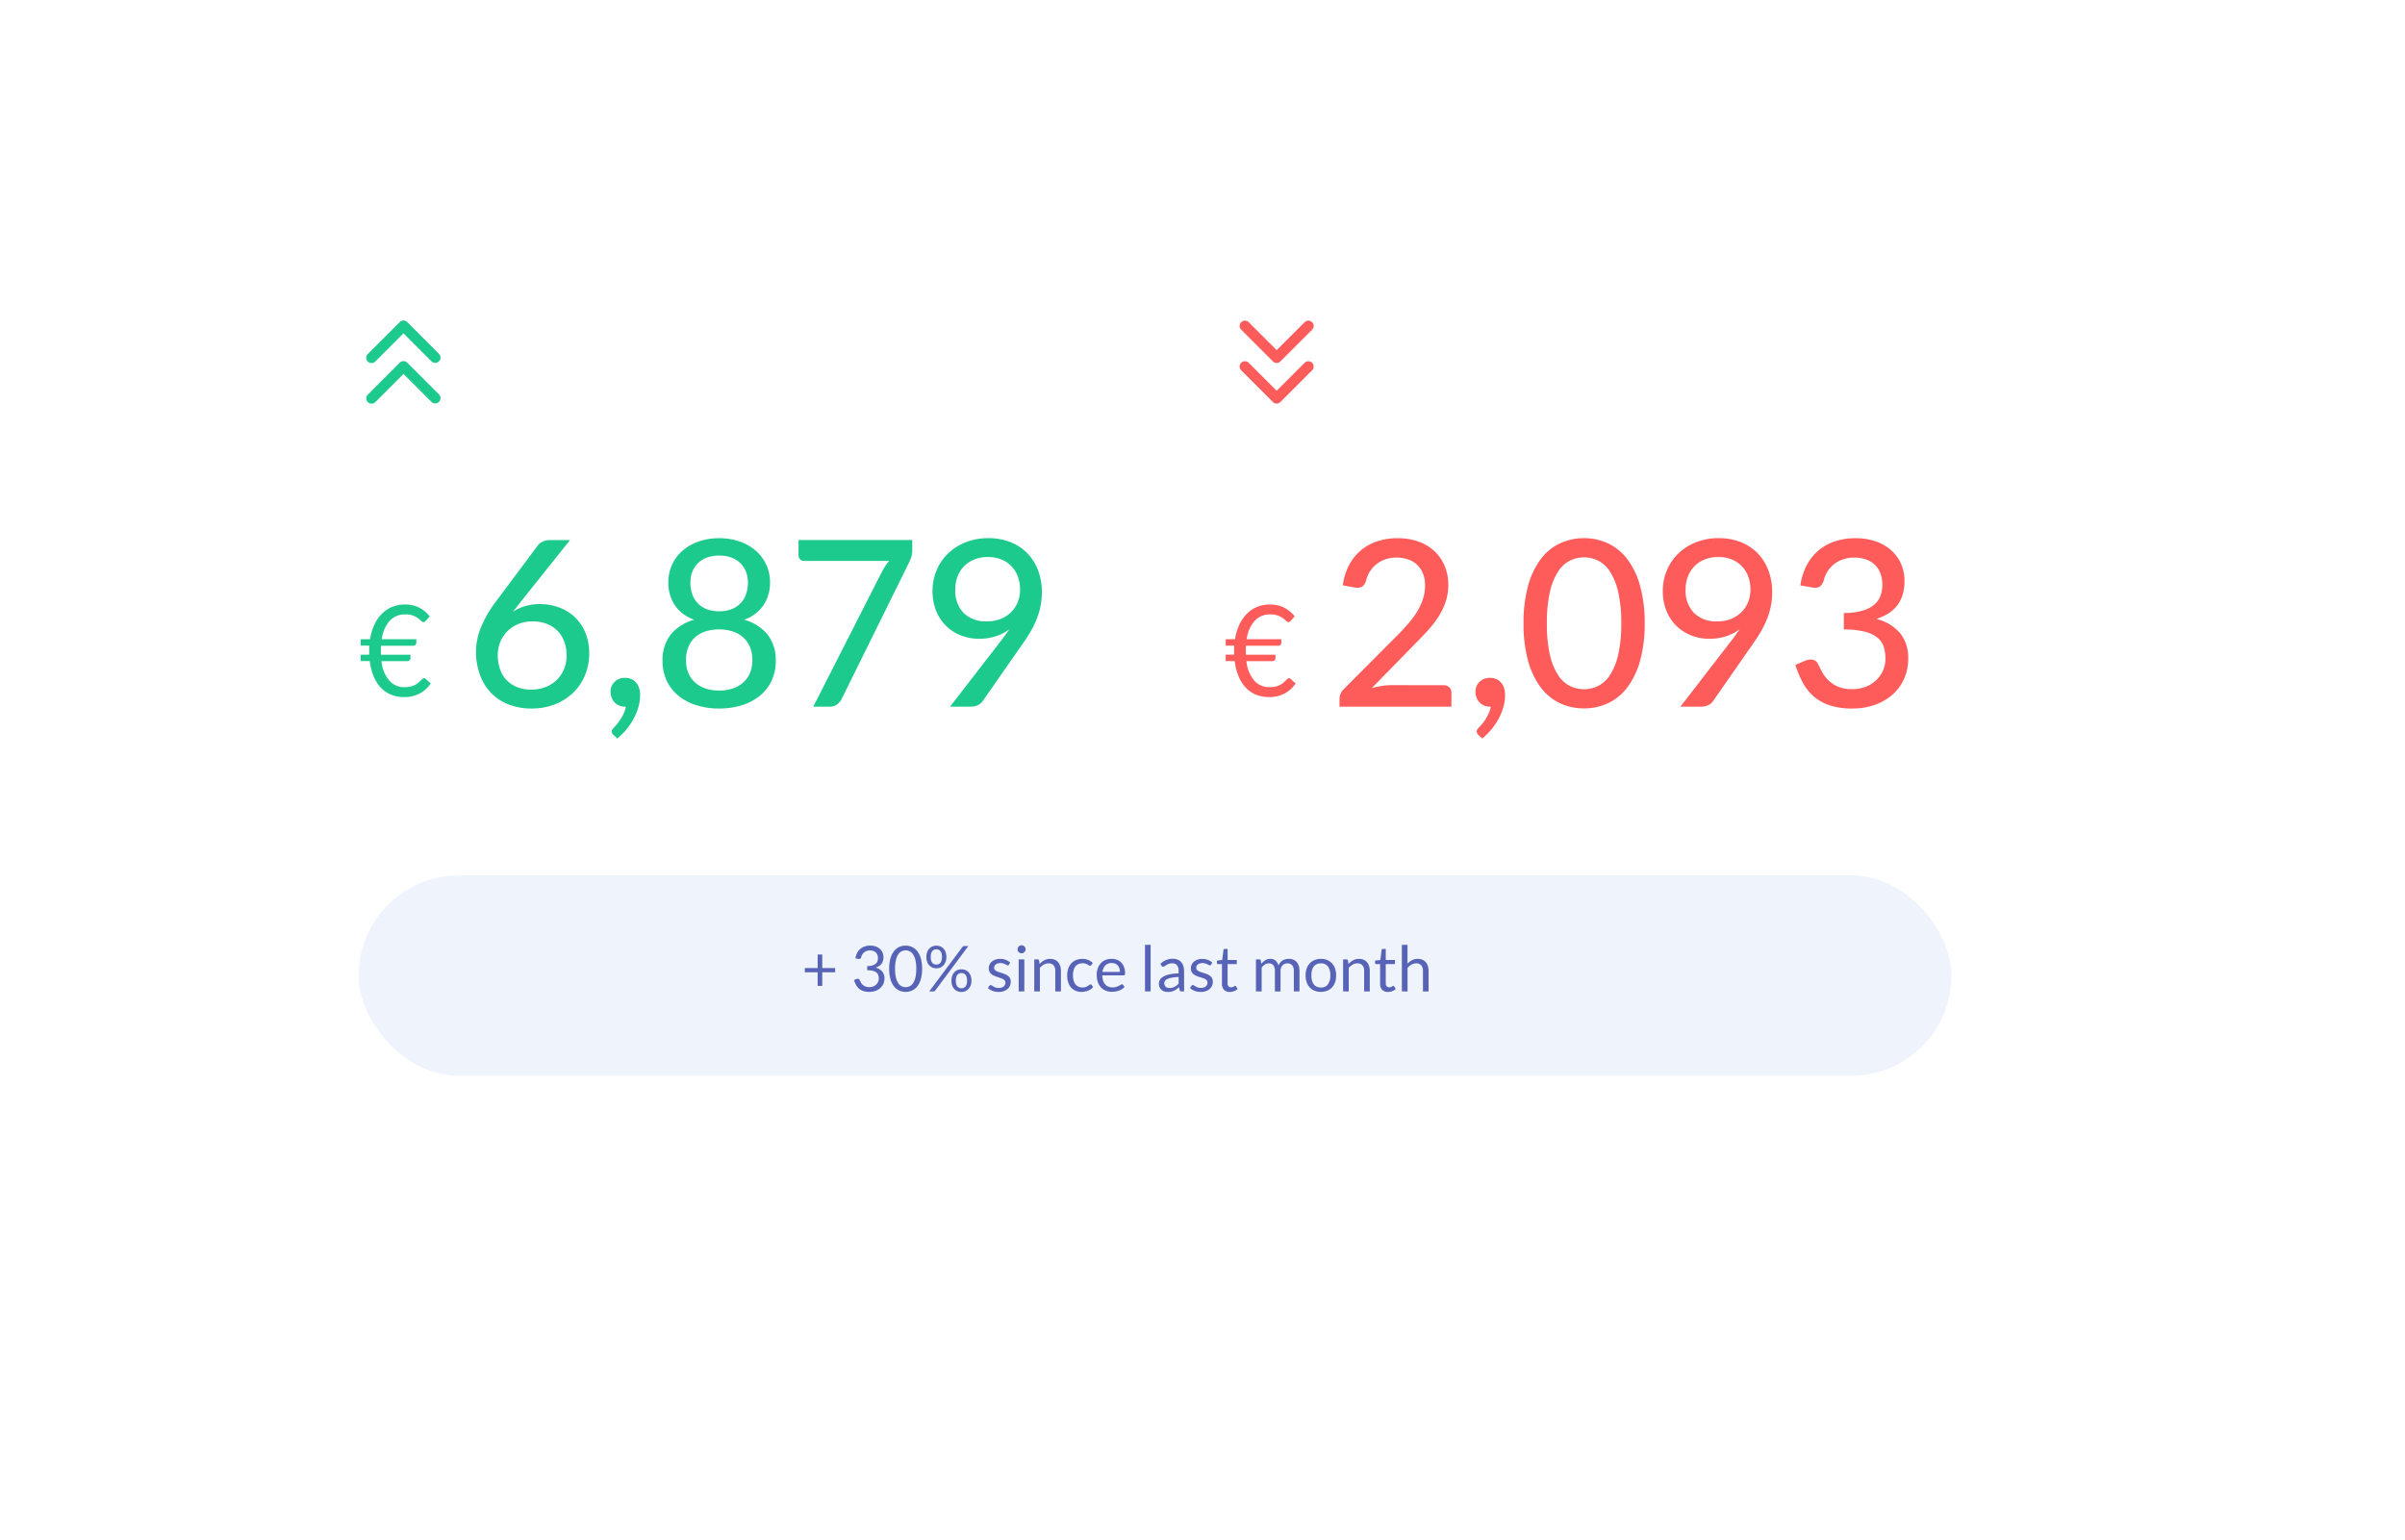 <svg xmlns="http://www.w3.org/2000/svg" width="228" height="146"><defs><filter id="a" x="0" y="0" width="228" height="146" filterUnits="userSpaceOnUse"><feOffset dx="5" dy="7"/><feGaussianBlur stdDeviation="8" result="b"/><feFlood flood-color="#797979" flood-opacity=".114"/><feComposite operator="in" in2="b"/><feComposite in="SourceGraphic"/></filter></defs><g filter="url(#a)"><rect width="180" height="98" rx="14" transform="translate(19 17)" fill="#fff"/></g><g transform="translate(34.401 83.417)"><rect width="151" height="19" rx="9.5" transform="translate(-.401 -.417)" fill="#eef3fc"/><path d="M43.552 7.083v1.281h1.221v.405h-1.221v1.29h-.438v-1.29h-1.215v-.405h1.215V7.083Zm4.547-.847a1.567 1.567 0 0 1 .5.078 1.174 1.174 0 0 1 .4.222 1.006 1.006 0 0 1 .26.348 1.079 1.079 0 0 1 .093.453 1.17 1.17 0 0 1-.052.365.886.886 0 0 1-.15.282.9.9 0 0 1-.235.206 1.313 1.313 0 0 1-.309.135 1.167 1.167 0 0 1 .631.372 1 1 0 0 1 .212.654 1.23 1.23 0 0 1-.114.532 1.2 1.2 0 0 1-.308.4 1.376 1.376 0 0 1-.454.255 1.713 1.713 0 0 1-.557.089 1.77 1.77 0 0 1-.585-.086 1.213 1.213 0 0 1-.411-.236 1.254 1.254 0 0 1-.276-.355 2.662 2.662 0 0 1-.183-.446l.228-.1a.318.318 0 0 1 .126-.021.218.218 0 0 1 .107.026.162.162 0 0 1 .07.079l.012.025.012.029q.042.087.1.2a.833.833 0 0 0 .162.206.876.876 0 0 0 .253.162.944.944 0 0 0 .377.066.985.985 0 0 0 .394-.074.86.86 0 0 0 .282-.191.8.8 0 0 0 .169-.261.77.77 0 0 0 .057-.285 1.031 1.031 0 0 0-.047-.318.548.548 0 0 0-.164-.249.865.865 0 0 0-.336-.165 2.093 2.093 0 0 0-.551-.06v-.39a1.734 1.734 0 0 0 .466-.06.909.909 0 0 0 .321-.153.578.578 0 0 0 .178-.237.813.813 0 0 0 .056-.306.826.826 0 0 0-.058-.324.623.623 0 0 0-.161-.228.672.672 0 0 0-.242-.135.977.977 0 0 0-.3-.045.907.907 0 0 0-.3.048.814.814 0 0 0-.245.133.776.776 0 0 0-.179.2.956.956 0 0 0-.108.257.239.239 0 0 1-.072.126.189.189 0 0 1-.123.039h-.068l-.279-.048a1.581 1.581 0 0 1 .162-.521 1.241 1.241 0 0 1 .3-.379 1.3 1.3 0 0 1 .423-.233 1.617 1.617 0 0 1 .516-.081Zm4.92 2.2a3.477 3.477 0 0 1-.122.977 2.04 2.04 0 0 1-.332.682 1.332 1.332 0 0 1-.5.4 1.448 1.448 0 0 1-.614.132 1.435 1.435 0 0 1-.613-.132 1.339 1.339 0 0 1-.493-.4 2.02 2.02 0 0 1-.33-.682 3.518 3.518 0 0 1-.12-.977 3.535 3.535 0 0 1 .12-.978 2.036 2.036 0 0 1 .33-.685 1.333 1.333 0 0 1 .493-.4 1.435 1.435 0 0 1 .613-.132 1.448 1.448 0 0 1 .614.132 1.327 1.327 0 0 1 .5.4 2.056 2.056 0 0 1 .332.685 3.493 3.493 0 0 1 .12.977Zm-.555 0a3.514 3.514 0 0 0-.082-.827 1.657 1.657 0 0 0-.222-.538.838.838 0 0 0-.323-.293.865.865 0 0 0-.381-.089.865.865 0 0 0-.381.089.828.828 0 0 0-.321.293 1.68 1.68 0 0 0-.22.538 3.514 3.514 0 0 0-.082.827 3.494 3.494 0 0 0 .082.825 1.68 1.68 0 0 0 .22.537.828.828 0 0 0 .321.293.865.865 0 0 0 .381.088.865.865 0 0 0 .381-.088.838.838 0 0 0 .323-.293 1.657 1.657 0 0 0 .222-.537 3.494 3.494 0 0 0 .08-.826Zm2.856-1.113a1.232 1.232 0 0 1-.078.452 1.013 1.013 0 0 1-.208.336.885.885 0 0 1-.3.209.94.94 0 0 1-.363.072.968.968 0 0 1-.377-.072.873.873 0 0 1-.3-.209.952.952 0 0 1-.2-.336 1.324 1.324 0 0 1-.072-.452 1.357 1.357 0 0 1 .072-.459.966.966 0 0 1 .2-.339.864.864 0 0 1 .3-.21.968.968 0 0 1 .377-.072.982.982 0 0 1 .377.072.843.843 0 0 1 .3.21 1 1 0 0 1 .2.339 1.331 1.331 0 0 1 .07.458Zm-.417 0a1.166 1.166 0 0 0-.044-.34.644.644 0 0 0-.115-.227.428.428 0 0 0-.171-.128.556.556 0 0 0-.208-.039.556.556 0 0 0-.208.039.416.416 0 0 0-.17.128.641.641 0 0 0-.112.227 1.207 1.207 0 0 0-.041.336 1.178 1.178 0 0 0 .041.332.61.61 0 0 0 .112.222.414.414 0 0 0 .17.123.576.576 0 0 0 .208.038.576.576 0 0 0 .208-.038.425.425 0 0 0 .171-.123.612.612 0 0 0 .115-.222 1.138 1.138 0 0 0 .04-.329Zm1.92-.93a.341.341 0 0 1 .076-.08.208.208 0 0 1 .12-.03h.38l-3.137 4.213a.241.241 0 0 1-.072.063.2.2 0 0 1-.1.024h-.4Zm.873 3.177a1.22 1.22 0 0 1-.078.45 1.016 1.016 0 0 1-.209.335.889.889 0 0 1-.3.208.929.929 0 0 1-.362.072.968.968 0 0 1-.376-.072.873.873 0 0 1-.3-.208.955.955 0 0 1-.2-.335 1.311 1.311 0 0 1-.072-.45 1.37 1.37 0 0 1 .072-.461.964.964 0 0 1 .2-.341.864.864 0 0 1 .3-.21.968.968 0 0 1 .376-.072.971.971 0 0 1 .375.072.861.861 0 0 1 .3.21.964.964 0 0 1 .2.341 1.37 1.37 0 0 1 .072.46Zm-.414 0a1.182 1.182 0 0 0-.042-.338.627.627 0 0 0-.116-.227.433.433 0 0 0-.171-.126.556.556 0 0 0-.208-.039.556.556 0 0 0-.208.039.422.422 0 0 0-.169.126.624.624 0 0 0-.113.227 1.223 1.223 0 0 0-.041.338 1.162 1.162 0 0 0 .041.33.61.61 0 0 0 .113.221.414.414 0 0 0 .169.123.576.576 0 0 0 .208.037.576.576 0 0 0 .208-.037.425.425 0 0 0 .171-.123.613.613 0 0 0 .116-.221 1.123 1.123 0 0 0 .04-.331Zm3.967-1.525a.118.118 0 0 1-.111.066.209.209 0 0 1-.1-.033q-.057-.033-.139-.074a1.31 1.31 0 0 0-.2-.075.937.937 0 0 0-.27-.035.8.8 0 0 0-.243.035.584.584 0 0 0-.184.095.418.418 0 0 0-.117.139.375.375 0 0 0-.041.173.287.287 0 0 0 .067.195.587.587 0 0 0 .179.135 1.556 1.556 0 0 0 .252.1q.141.043.29.093t.289.11a1.05 1.05 0 0 1 .252.15.686.686 0 0 1 .178.22.675.675 0 0 1 .067.313.993.993 0 0 1-.075.389.848.848 0 0 1-.222.309 1.071 1.071 0 0 1-.36.206 1.479 1.479 0 0 1-.492.075 1.535 1.535 0 0 1-.576-.1 1.459 1.459 0 0 1-.438-.266l.126-.2a.183.183 0 0 1 .057-.06.16.16 0 0 1 .087-.021.2.2 0 0 1 .114.042q.06.042.146.093a1.12 1.12 0 0 0 .207.093.943.943 0 0 0 .3.042.835.835 0 0 0 .273-.04.573.573 0 0 0 .195-.11.434.434 0 0 0 .115-.159.494.494 0 0 0 .038-.192.318.318 0 0 0-.067-.209.57.57 0 0 0-.179-.141 1.455 1.455 0 0 0-.253-.1l-.285-.1q-.149-.048-.291-.109a1.023 1.023 0 0 1-.253-.155.7.7 0 0 1-.179-.229.742.742 0 0 1-.067-.332.809.809 0 0 1 .072-.335.82.82 0 0 1 .21-.282 1.034 1.034 0 0 1 .339-.193 1.357 1.357 0 0 1 .459-.072 1.452 1.452 0 0 1 .538.095 1.274 1.274 0 0 1 .413.26Zm1.458-.5v3.038h-.534V7.544Zm.12-.954a.34.34 0 0 1-.031.145.419.419 0 0 1-.084.12.39.39 0 0 1-.121.082.365.365 0 0 1-.147.03.354.354 0 0 1-.146-.03.4.4 0 0 1-.12-.082.4.4 0 0 1-.083-.12.354.354 0 0 1-.03-.145.375.375 0 0 1 .03-.148.386.386 0 0 1 .083-.123.4.4 0 0 1 .12-.083.354.354 0 0 1 .146-.03.365.365 0 0 1 .147.03.39.39 0 0 1 .121.083.407.407 0 0 1 .084.123.36.36 0 0 1 .031.147Zm.822 3.992V7.544h.318a.136.136 0 0 1 .144.111l.042.33a1.708 1.708 0 0 1 .446-.354 1.151 1.151 0 0 1 .566-.135 1.1 1.1 0 0 1 .434.087.85.85 0 0 1 .318.234 1.033 1.033 0 0 1 .194.365 1.586 1.586 0 0 1 .066.471v1.93h-.534V8.648a.818.818 0 0 0-.158-.536.589.589 0 0 0-.481-.191.9.9 0 0 0-.443.114 1.457 1.457 0 0 0-.379.309v2.239Zm5.409-2.5a.238.238 0 0 1-.048.051.113.113 0 0 1-.069.018.171.171 0 0 1-.1-.037 1.421 1.421 0 0 0-.133-.083 1.118 1.118 0 0 0-.2-.082.927.927 0 0 0-.283-.038.922.922 0 0 0-.393.08.762.762 0 0 0-.286.229 1.039 1.039 0 0 0-.169.362 1.8 1.8 0 0 0-.059.477 1.743 1.743 0 0 0 .063.491 1.063 1.063 0 0 0 .177.36.755.755 0 0 0 .278.222.857.857 0 0 0 .368.076.939.939 0 0 0 .321-.047.978.978 0 0 0 .21-.1 1.539 1.539 0 0 0 .138-.1.166.166 0 0 1 .108-.047.113.113 0 0 1 .1.051l.15.195a1.155 1.155 0 0 1-.495.355 1.755 1.755 0 0 1-.627.113 1.328 1.328 0 0 1-.529-.105 1.207 1.207 0 0 1-.425-.3 1.445 1.445 0 0 1-.283-.491 1.972 1.972 0 0 1-.1-.663 2 2 0 0 1 .094-.627 1.421 1.421 0 0 1 .276-.5 1.251 1.251 0 0 1 .448-.326 1.512 1.512 0 0 1 .612-.117 1.444 1.444 0 0 1 .564.1 1.35 1.35 0 0 1 .435.293Zm1.932-.588a1.357 1.357 0 0 1 .509.088 1.131 1.131 0 0 1 .4.264 1.2 1.2 0 0 1 .262.426 1.646 1.646 0 0 1 .095.578.348.348 0 0 1-.027.168.112.112 0 0 1-.1.042h-2.03a1.678 1.678 0 0 0 .078.5 1.024 1.024 0 0 0 .2.355.793.793 0 0 0 .3.213 1.03 1.03 0 0 0 .39.07 1.144 1.144 0 0 0 .347-.046 1.649 1.649 0 0 0 .25-.1 1.911 1.911 0 0 0 .176-.1.233.233 0 0 1 .122-.047.117.117 0 0 1 .1.051l.15.195a1.014 1.014 0 0 1-.237.208 1.476 1.476 0 0 1-.3.146 1.877 1.877 0 0 1-.326.085 1.988 1.988 0 0 1-.333.029 1.545 1.545 0 0 1-.58-.107 1.274 1.274 0 0 1-.459-.312 1.431 1.431 0 0 1-.3-.509 2.068 2.068 0 0 1-.108-.7 1.771 1.771 0 0 1 .1-.594 1.4 1.4 0 0 1 .281-.478 1.291 1.291 0 0 1 .447-.318 1.467 1.467 0 0 1 .593-.106Zm.012.393a.82.82 0 0 0-.609.224 1.052 1.052 0 0 0-.276.62h1.653a1.081 1.081 0 0 0-.051-.34.759.759 0 0 0-.15-.267.671.671 0 0 0-.241-.174.814.814 0 0 0-.329-.062Zm3.681-1.725v4.42h-.534V6.164Zm3.174 4.42h-.237a.283.283 0 0 1-.121-.024.133.133 0 0 1-.063-.1l-.06-.282q-.12.108-.234.194a1.339 1.339 0 0 1-.24.144 1.244 1.244 0 0 1-.268.089 1.54 1.54 0 0 1-.317.03 1.08 1.08 0 0 1-.336-.051.756.756 0 0 1-.268-.149.707.707 0 0 1-.182-.25.875.875 0 0 1-.067-.358.669.669 0 0 1 .1-.347.87.87 0 0 1 .319-.3 2.081 2.081 0 0 1 .577-.212 4.4 4.4 0 0 1 .873-.094v-.237a.818.818 0 0 0-.152-.536.551.551 0 0 0-.449-.181.951.951 0 0 0-.328.049 1.243 1.243 0 0 0-.231.111q-.1.062-.168.111a.242.242 0 0 1-.139.05.16.16 0 0 1-.095-.029.217.217 0 0 1-.064-.071l-.1-.171a1.735 1.735 0 0 1 .543-.363 1.677 1.677 0 0 1 .645-.12 1.151 1.151 0 0 1 .453.084.929.929 0 0 1 .333.234.991.991 0 0 1 .2.363 1.512 1.512 0 0 1 .069.468Zm-1.386-.327a1.09 1.09 0 0 0 .258-.029 1.018 1.018 0 0 0 .221-.081 1.168 1.168 0 0 0 .2-.127 1.716 1.716 0 0 0 .185-.171v-.633a4.413 4.413 0 0 0-.627.059 1.759 1.759 0 0 0-.42.122.585.585 0 0 0-.236.177.381.381 0 0 0-.073.228.5.5 0 0 0 .039.207.392.392 0 0 0 .1.142.414.414 0 0 0 .156.081.713.713 0 0 0 .197.025Zm3.936-2.211a.118.118 0 0 1-.111.066.209.209 0 0 1-.1-.033q-.057-.033-.139-.074a1.31 1.31 0 0 0-.2-.075.937.937 0 0 0-.27-.035.8.8 0 0 0-.243.035.584.584 0 0 0-.185.095.418.418 0 0 0-.117.139.375.375 0 0 0-.041.173.287.287 0 0 0 .068.195.587.587 0 0 0 .179.135 1.556 1.556 0 0 0 .252.1q.141.043.29.093t.29.11a1.051 1.051 0 0 1 .252.15.686.686 0 0 1 .179.22.675.675 0 0 1 .067.313.993.993 0 0 1-.075.389.848.848 0 0 1-.222.309 1.071 1.071 0 0 1-.36.206 1.479 1.479 0 0 1-.492.075 1.535 1.535 0 0 1-.576-.1 1.459 1.459 0 0 1-.438-.266l.126-.2a.183.183 0 0 1 .058-.067.16.16 0 0 1 .087-.021.2.2 0 0 1 .114.042q.06.042.146.093a1.12 1.12 0 0 0 .207.093.943.943 0 0 0 .3.042.835.835 0 0 0 .273-.04.573.573 0 0 0 .195-.11.434.434 0 0 0 .116-.159.494.494 0 0 0 .037-.192.318.318 0 0 0-.068-.209.57.57 0 0 0-.178-.141 1.455 1.455 0 0 0-.254-.1l-.291-.091q-.148-.048-.291-.109a1.023 1.023 0 0 1-.253-.155.7.7 0 0 1-.179-.229.742.742 0 0 1-.061-.329.809.809 0 0 1 .072-.335.82.82 0 0 1 .21-.282 1.034 1.034 0 0 1 .339-.193 1.357 1.357 0 0 1 .459-.072 1.452 1.452 0 0 1 .539.095 1.274 1.274 0 0 1 .412.26Zm1.785 2.586a.733.733 0 0 1-.554-.2.8.8 0 0 1-.194-.579v-1.86h-.365a.12.12 0 0 1-.081-.029.111.111 0 0 1-.033-.089v-.213l.5-.063.123-.939a.114.114 0 0 1 .037-.076.124.124 0 0 1 .084-.029h.27v1.047h.87v.387h-.87v1.827a.388.388 0 0 0 .093.285.325.325 0 0 0 .24.093.424.424 0 0 0 .146-.023.624.624 0 0 0 .106-.049q.045-.027.076-.049a.1.1 0 0 1 .059-.023.092.092 0 0 1 .075.051l.156.255a1 1 0 0 1-.333.2 1.131 1.131 0 0 1-.405.076Zm2.475-.048V7.544h.318a.136.136 0 0 1 .144.111l.039.312a1.559 1.559 0 0 1 .376-.339.886.886 0 0 1 .485-.132.719.719 0 0 1 .5.171.962.962 0 0 1 .275.462.951.951 0 0 1 .167-.285.967.967 0 0 1 .232-.2.985.985 0 0 1 .275-.114 1.226 1.226 0 0 1 .3-.036 1.124 1.124 0 0 1 .428.077.846.846 0 0 1 .318.223 1 1 0 0 1 .2.362 1.6 1.6 0 0 1 .069.49v1.937h-.534V8.648a.819.819 0 0 0-.156-.542.56.56 0 0 0-.453-.184.68.68 0 0 0-.25.046.6.6 0 0 0-.209.137.64.64 0 0 0-.142.226.879.879 0 0 0-.053.317v1.935h-.534V8.648a.851.851 0 0 0-.147-.546.522.522 0 0 0-.429-.18.678.678 0 0 0-.368.107 1.2 1.2 0 0 0-.311.289v2.265Zm6.156-3.087a1.561 1.561 0 0 1 .6.111 1.268 1.268 0 0 1 .456.315 1.394 1.394 0 0 1 .288.493 1.962 1.962 0 0 1 .1.646 1.959 1.959 0 0 1-.1.648 1.4 1.4 0 0 1-.288.492 1.252 1.252 0 0 1-.456.314 1.58 1.58 0 0 1-.6.11 1.58 1.58 0 0 1-.6-.11 1.267 1.267 0 0 1-.458-.314 1.4 1.4 0 0 1-.291-.492 1.932 1.932 0 0 1-.1-.648 1.936 1.936 0 0 1 .1-.646 1.4 1.4 0 0 1 .291-.493 1.283 1.283 0 0 1 .458-.315 1.561 1.561 0 0 1 .6-.111Zm0 2.712a.78.78 0 0 0 .672-.3 1.4 1.4 0 0 0 .222-.841 1.409 1.409 0 0 0-.222-.846.779.779 0 0 0-.672-.3.933.933 0 0 0-.4.078.741.741 0 0 0-.28.225 1 1 0 0 0-.164.359 1.938 1.938 0 0 0-.056.485 1.92 1.92 0 0 0 .056.483.984.984 0 0 0 .168.358.747.747 0 0 0 .28.224.933.933 0 0 0 .396.075Zm2.106.375V7.544h.318a.136.136 0 0 1 .144.111l.042.33a1.708 1.708 0 0 1 .442-.354 1.151 1.151 0 0 1 .566-.135 1.1 1.1 0 0 1 .439.087.85.85 0 0 1 .318.234 1.033 1.033 0 0 1 .194.365 1.586 1.586 0 0 1 .066.471v1.93h-.534V8.648a.818.818 0 0 0-.157-.536.589.589 0 0 0-.482-.191.9.9 0 0 0-.442.114 1.457 1.457 0 0 0-.38.309v2.239Zm4.257.048a.733.733 0 0 1-.554-.2.8.8 0 0 1-.194-.579v-1.86h-.366a.12.12 0 0 1-.081-.029.111.111 0 0 1-.033-.089v-.213l.5-.063.123-.939a.114.114 0 0 1 .038-.076.124.124 0 0 1 .084-.029h.27v1.047h.87v.387h-.87v1.827a.388.388 0 0 0 .093.285.325.325 0 0 0 .24.093.424.424 0 0 0 .146-.023.624.624 0 0 0 .106-.049q.045-.027.076-.049a.1.1 0 0 1 .056-.023.092.092 0 0 1 .075.051l.156.255a1 1 0 0 1-.333.2 1.131 1.131 0 0 1-.402.076Zm1.313-.048V6.164h.534v1.788a1.64 1.64 0 0 1 .432-.332 1.157 1.157 0 0 1 .546-.125 1.1 1.1 0 0 1 .443.088.85.85 0 0 1 .318.234 1.033 1.033 0 0 1 .194.365 1.586 1.586 0 0 1 .066.471v1.93h-.533V8.648a.818.818 0 0 0-.157-.536.589.589 0 0 0-.482-.191.9.9 0 0 0-.442.114 1.457 1.457 0 0 0-.38.309v2.239Z" fill="#5663b7"/></g><g fill="#1dca8d"><path d="M50.358 65.383a3.658 3.658 0 0 0 1.375-.247 3.2 3.2 0 0 0 1.056-.677 2.981 2.981 0 0 0 .682-1.023 3.378 3.378 0 0 0 .242-1.287 3.678 3.678 0 0 0-.236-1.358 2.907 2.907 0 0 0-.66-1.018 2.823 2.823 0 0 0-1.017-.638 3.776 3.776 0 0 0-1.32-.22 3.44 3.44 0 0 0-1.364.259 3.2 3.2 0 0 0-1.034.693 3.009 3.009 0 0 0-.66 1.017 3.285 3.285 0 0 0-.232 1.221 4.054 4.054 0 0 0 .21 1.331 2.815 2.815 0 0 0 .615 1.034 2.84 2.84 0 0 0 1 .671 3.519 3.519 0 0 0 1.343.242Zm-1.012-8.3q-.187.242-.369.467t-.346.446a4.417 4.417 0 0 1 1.169-.533 4.968 4.968 0 0 1 1.391-.187 5.174 5.174 0 0 1 1.782.308 4.379 4.379 0 0 1 1.491.9 4.22 4.22 0 0 1 1.02 1.476 5.136 5.136 0 0 1 .374 2.024 5.257 5.257 0 0 1-.4 2.04 4.885 4.885 0 0 1-1.117 1.65 5.248 5.248 0 0 1-1.722 1.1 5.919 5.919 0 0 1-2.219.402 5.894 5.894 0 0 1-2.181-.385 4.671 4.671 0 0 1-1.661-1.091 4.865 4.865 0 0 1-1.058-1.72 6.385 6.385 0 0 1-.374-2.238 6.137 6.137 0 0 1 .457-2.227 10.928 10.928 0 0 1 1.447-2.5l3.949-5.291a1.278 1.278 0 0 1 .462-.368 1.505 1.505 0 0 1 .682-.148h1.914ZM59.235 67a1.326 1.326 0 0 1-.545-.11 1.32 1.32 0 0 1-.429-.3 1.346 1.346 0 0 1-.281-.456 1.616 1.616 0 0 1-.1-.572 1.283 1.283 0 0 1 .1-.5 1.23 1.23 0 0 1 .281-.413 1.365 1.365 0 0 1 .434-.28 1.456 1.456 0 0 1 .561-.1 1.447 1.447 0 0 1 .622.127 1.254 1.254 0 0 1 .451.352 1.505 1.505 0 0 1 .27.522 2.236 2.236 0 0 1 .088.638 4.156 4.156 0 0 1-.143 1.045 5.364 5.364 0 0 1-.418 1.089 6.069 6.069 0 0 1-.682 1.045 6.543 6.543 0 0 1-.924.935l-.363-.341a.46.46 0 0 1-.165-.341.31.31 0 0 1 .049-.159.832.832 0 0 1 .127-.16q.11-.121.286-.319a4.009 4.009 0 0 0 .346-.457 4.664 4.664 0 0 0 .32-.58 2.717 2.717 0 0 0 .214-.665Zm8.943-1.529a3.931 3.931 0 0 0 1.331-.209 2.832 2.832 0 0 0 .99-.588 2.464 2.464 0 0 0 .616-.908 3.111 3.111 0 0 0 .209-1.155 3.178 3.178 0 0 0-.253-1.326 2.533 2.533 0 0 0-.682-.913 2.787 2.787 0 0 0-1-.528 4.214 4.214 0 0 0-1.21-.171 4.254 4.254 0 0 0-1.221.171 2.787 2.787 0 0 0-1 .528 2.48 2.48 0 0 0-.677.913 3.24 3.24 0 0 0-.248 1.326 3.111 3.111 0 0 0 .209 1.155 2.464 2.464 0 0 0 .616.908 2.832 2.832 0 0 0 .99.588 3.931 3.931 0 0 0 1.33.209Zm0-12.793a3.216 3.216 0 0 0-1.193.2 2.4 2.4 0 0 0-.853.555 2.3 2.3 0 0 0-.511.814 2.837 2.837 0 0 0-.17.99 3.448 3.448 0 0 0 .148 1.006 2.388 2.388 0 0 0 .473.869 2.344 2.344 0 0 0 .841.611 3.094 3.094 0 0 0 1.265.231 3.1 3.1 0 0 0 1.26-.231 2.334 2.334 0 0 0 .847-.611 2.388 2.388 0 0 0 .473-.869 3.448 3.448 0 0 0 .149-1.006 2.837 2.837 0 0 0-.17-.99 2.3 2.3 0 0 0-.512-.814 2.4 2.4 0 0 0-.852-.555 3.216 3.216 0 0 0-1.195-.2Zm2.365 6.083a4.3 4.3 0 0 1 2.238 1.419 3.9 3.9 0 0 1 .764 2.475 4.366 4.366 0 0 1-.39 1.87 4.062 4.062 0 0 1-1.1 1.424 5.059 5.059 0 0 1-1.7.908 7.071 7.071 0 0 1-2.178.319A7.071 7.071 0 0 1 66 66.857a5.059 5.059 0 0 1-1.7-.908 4.062 4.062 0 0 1-1.1-1.424 4.366 4.366 0 0 1-.391-1.87 3.9 3.9 0 0 1 .765-2.475 4.3 4.3 0 0 1 2.238-1.419 3.709 3.709 0 0 1-1.837-1.38 3.827 3.827 0 0 1-.615-2.181 3.937 3.937 0 0 1 .347-1.644 3.912 3.912 0 0 1 .979-1.326 4.606 4.606 0 0 1 1.523-.88 5.806 5.806 0 0 1 1.969-.319 5.806 5.806 0 0 1 1.969.319 4.606 4.606 0 0 1 1.524.88 3.912 3.912 0 0 1 .979 1.326A3.937 3.937 0 0 1 73 55.2a3.827 3.827 0 0 1-.62 2.18 3.709 3.709 0 0 1-1.837 1.381ZM86.482 51.2v.957a2.029 2.029 0 0 1-.094.676q-.093.259-.181.446l-6.402 12.962a1.537 1.537 0 0 1-.429.539 1.146 1.146 0 0 1-.737.22H77.1l6.5-12.771q.165-.308.33-.566a3.645 3.645 0 0 1 .363-.479h-8.074a.5.5 0 0 1-.363-.154.5.5 0 0 1-.154-.363V51.2Zm4.081 4.664a3.051 3.051 0 0 0 .792 2.255 2.973 2.973 0 0 0 2.2.792 3.409 3.409 0 0 0 1.345-.243 2.978 2.978 0 0 0 .985-.66 2.791 2.791 0 0 0 .611-.957 3.15 3.15 0 0 0 .209-1.139 3.528 3.528 0 0 0-.225-1.292 2.769 2.769 0 0 0-.632-.979 2.778 2.778 0 0 0-.963-.616 3.379 3.379 0 0 0-1.227-.215 3.421 3.421 0 0 0-1.265.225 2.836 2.836 0 0 0-.979.633 2.793 2.793 0 0 0-.627.968 3.346 3.346 0 0 0-.224 1.232Zm4.337 4.888q.429-.561.8-1.1a4.33 4.33 0 0 1-1.326.682 5.14 5.14 0 0 1-1.556.231 4.736 4.736 0 0 1-1.667-.3 4.119 4.119 0 0 1-1.408-.875 4.219 4.219 0 0 1-.973-1.424 4.9 4.9 0 0 1-.363-1.947 4.959 4.959 0 0 1 .385-1.947 4.766 4.766 0 0 1 1.083-1.59 5.1 5.1 0 0 1 1.672-1.067 5.7 5.7 0 0 1 2.139-.391 5.626 5.626 0 0 1 2.1.374 4.554 4.554 0 0 1 1.6 1.05 4.705 4.705 0 0 1 1.023 1.623 5.758 5.758 0 0 1 .363 2.079 6.664 6.664 0 0 1-.126 1.32 7.079 7.079 0 0 1-.363 1.221 8.845 8.845 0 0 1-.572 1.172q-.336.577-.764 1.182l-3.799 5.449a1.142 1.142 0 0 1-.446.363 1.492 1.492 0 0 1-.665.143h-1.969ZM34.2 60.606h.882a5.088 5.088 0 0 1 .405-1.365A3.688 3.688 0 0 1 36.2 58.2a2.924 2.924 0 0 1 .975-.657 3.113 3.113 0 0 1 1.2-.228 2.916 2.916 0 0 1 1.374.3 3.105 3.105 0 0 1 .99.828l-.366.408a.829.829 0 0 1-.1.093.2.2 0 0 1-.132.039.311.311 0 0 1-.213-.114 2.492 2.492 0 0 0-.3-.252 2.068 2.068 0 0 0-.477-.252 2.053 2.053 0 0 0-.741-.114 1.937 1.937 0 0 0-1.455.6 3.224 3.224 0 0 0-.765 1.755h3.282v.33a.279.279 0 0 1-.081.2.292.292 0 0 1-.225.087h-3.048q-.006.12-.009.24t0 .246v.186q0 .09.006.18h2.8v.336a.268.268 0 0 1-.085.189.3.3 0 0 1-.228.087h-2.436a3.319 3.319 0 0 0 .744 1.849 1.9 1.9 0 0 0 1.452.618 2.31 2.31 0 0 0 .57-.063 1.916 1.916 0 0 0 .426-.159 1.7 1.7 0 0 0 .309-.207q.129-.111.225-.207t.171-.159a.231.231 0 0 1 .147-.059.164.164 0 0 1 .084.021.569.569 0 0 1 .084.063l.45.42a2.982 2.982 0 0 1-1.044.951 3.061 3.061 0 0 1-1.484.335 3.179 3.179 0 0 1-1.252-.237 2.783 2.783 0 0 1-.966-.678 3.562 3.562 0 0 1-.669-1.075 5.442 5.442 0 0 1-.357-1.419H34.2v-.611h.8v-.613q0-.123.009-.243H34.2Z"/></g><path d="m37.897 34.388-3.016 3.016a.503.503 0 1 0 .711.711l2.66-2.661 2.661 2.661a.503.503 0 0 0 .711-.711l-3.016-3.016a.5.5 0 0 0-.711 0Z" fill="#1dca8d"/><path d="m37.897 30.538-3.016 3.016a.503.503 0 1 0 .711.711l2.66-2.661 2.661 2.661a.503.503 0 0 0 .711-.711l-3.016-3.016a.5.5 0 0 0-.711 0Z" fill="#1dca8d"/><g fill="#fe5b5b"><path d="M136.846 64.965a.732.732 0 0 1 .55.2.733.733 0 0 1 .2.534V67H126.99v-.737a1.4 1.4 0 0 1 .088-.463 1.134 1.134 0 0 1 .3-.446l4.991-5.009q.631-.627 1.131-1.21a8.644 8.644 0 0 0 .86-1.161 5.437 5.437 0 0 0 .54-1.182 4.183 4.183 0 0 0 .2-1.276 2.993 2.993 0 0 0-.209-1.16 2.3 2.3 0 0 0-.572-.831 2.374 2.374 0 0 0-.858-.495 3.354 3.354 0 0 0-1.067-.165 3.2 3.2 0 0 0-1.05.165 2.855 2.855 0 0 0-.852.462 2.738 2.738 0 0 0-.627.7 2.9 2.9 0 0 0-.363.88 1.05 1.05 0 0 1-.39.561 1.008 1.008 0 0 1-.687.066l-1.122-.2a5.715 5.715 0 0 1 .6-1.936 4.7 4.7 0 0 1 1.133-1.4 4.675 4.675 0 0 1 1.564-.849 6.175 6.175 0 0 1 1.909-.286 5.8 5.8 0 0 1 1.908.3 4.382 4.382 0 0 1 1.512.875 4.04 4.04 0 0 1 1 1.391 4.531 4.531 0 0 1 .371 1.856 5 5 0 0 1-.258 1.633 6.435 6.435 0 0 1-.7 1.436 10.371 10.371 0 0 1-1.042 1.326q-.588.643-1.248 1.3l-4 4.092q.462-.121.93-.2a5.458 5.458 0 0 1 .885-.077ZM141.235 67a1.326 1.326 0 0 1-.545-.11 1.32 1.32 0 0 1-.429-.3 1.346 1.346 0 0 1-.281-.456 1.616 1.616 0 0 1-.1-.572 1.283 1.283 0 0 1 .1-.5 1.23 1.23 0 0 1 .281-.413 1.365 1.365 0 0 1 .434-.28 1.456 1.456 0 0 1 .561-.1 1.447 1.447 0 0 1 .622.127 1.254 1.254 0 0 1 .451.352 1.505 1.505 0 0 1 .27.522 2.236 2.236 0 0 1 .088.638 4.156 4.156 0 0 1-.143 1.045 5.364 5.364 0 0 1-.418 1.089 6.069 6.069 0 0 1-.682 1.045 6.543 6.543 0 0 1-.924.935l-.363-.341a.46.46 0 0 1-.165-.341.31.31 0 0 1 .049-.159.832.832 0 0 1 .127-.16q.11-.121.286-.319a4.009 4.009 0 0 0 .346-.457 4.664 4.664 0 0 0 .32-.58 2.717 2.717 0 0 0 .214-.665Zm14.685-7.9a12.809 12.809 0 0 1-.446 3.586 7.476 7.476 0 0 1-1.221 2.514 4.909 4.909 0 0 1-1.825 1.481 5.336 5.336 0 0 1-2.261.484 5.336 5.336 0 0 1-2.26-.484 4.864 4.864 0 0 1-1.821-1.481 7.466 7.466 0 0 1-1.21-2.513 12.96 12.96 0 0 1-.44-3.586 13.02 13.02 0 0 1 .44-3.592 7.462 7.462 0 0 1 1.21-2.519 4.864 4.864 0 0 1 1.82-1.48 5.336 5.336 0 0 1 2.26-.484 5.336 5.336 0 0 1 2.261.484 4.909 4.909 0 0 1 1.826 1.48 7.471 7.471 0 0 1 1.221 2.519 12.869 12.869 0 0 1 .446 3.591Zm-2.22 0a12.867 12.867 0 0 0-.292-2.981 6.043 6.043 0 0 0-.781-1.93 2.9 2.9 0 0 0-1.127-1.038 3.026 3.026 0 0 0-1.331-.308 3.026 3.026 0 0 0-1.331.308 2.9 2.9 0 0 0-1.128 1.039 5.962 5.962 0 0 0-.775 1.93 13.1 13.1 0 0 0-.288 2.98 13.1 13.1 0 0 0 .286 2.981 5.893 5.893 0 0 0 .775 1.925 2.907 2.907 0 0 0 1.128 1.034 3.026 3.026 0 0 0 1.331.308 3.026 3.026 0 0 0 1.333-.306 2.907 2.907 0 0 0 1.127-1.034 5.972 5.972 0 0 0 .781-1.925 12.867 12.867 0 0 0 .292-2.983Zm6.1-3.232a3.051 3.051 0 0 0 .8 2.255 2.973 2.973 0 0 0 2.2.792 3.409 3.409 0 0 0 1.342-.247 2.978 2.978 0 0 0 .985-.66 2.791 2.791 0 0 0 .611-.957 3.15 3.15 0 0 0 .209-1.139 3.528 3.528 0 0 0-.226-1.292 2.769 2.769 0 0 0-.632-.979 2.778 2.778 0 0 0-.963-.616 3.379 3.379 0 0 0-1.226-.215 3.421 3.421 0 0 0-1.265.225 2.836 2.836 0 0 0-.979.633 2.793 2.793 0 0 0-.627.968 3.347 3.347 0 0 0-.229 1.232Zm4.334 4.884q.429-.561.8-1.1a4.33 4.33 0 0 1-1.326.682 5.14 5.14 0 0 1-1.557.231 4.736 4.736 0 0 1-1.666-.3 4.119 4.119 0 0 1-1.408-.875 4.219 4.219 0 0 1-.973-1.424 4.9 4.9 0 0 1-.363-1.947 4.959 4.959 0 0 1 .385-1.947 4.766 4.766 0 0 1 1.083-1.59 5.1 5.1 0 0 1 1.672-1.067 5.7 5.7 0 0 1 2.14-.391 5.626 5.626 0 0 1 2.1.374 4.554 4.554 0 0 1 1.6 1.05 4.705 4.705 0 0 1 1.023 1.623 5.758 5.758 0 0 1 .363 2.079 6.663 6.663 0 0 1-.127 1.32 7.079 7.079 0 0 1-.363 1.221 8.844 8.844 0 0 1-.572 1.172q-.336.577-.765 1.182l-3.792 5.449a1.142 1.142 0 0 1-.445.363 1.492 1.492 0 0 1-.666.143h-1.969Zm6.545-5.247a5.888 5.888 0 0 1 .616-1.936 4.7 4.7 0 0 1 1.133-1.4 4.675 4.675 0 0 1 1.572-.855 6.175 6.175 0 0 1 1.909-.286 5.815 5.815 0 0 1 1.881.292 4.308 4.308 0 0 1 1.468.825 3.743 3.743 0 0 1 .951 1.282 3.931 3.931 0 0 1 .341 1.65 4.395 4.395 0 0 1-.187 1.342 3.231 3.231 0 0 1-.534 1.023 3.152 3.152 0 0 1-.841.742 5.135 5.135 0 0 1-1.111.5 4.275 4.275 0 0 1 2.266 1.359 3.671 3.671 0 0 1 .757 2.381 4.621 4.621 0 0 1-.418 2 4.359 4.359 0 0 1-1.144 1.5 5.15 5.15 0 0 1-1.688.935 6.379 6.379 0 0 1-2.05.317 6.668 6.668 0 0 1-2.134-.3 4.482 4.482 0 0 1-1.518-.847 4.621 4.621 0 0 1-1.04-1.309 9.512 9.512 0 0 1-.7-1.678l.935-.4a1.193 1.193 0 0 1 .7-.088.664.664 0 0 1 .5.385q.165.33.379.743a3.257 3.257 0 0 0 .577.781 3.078 3.078 0 0 0 .908.622 3.251 3.251 0 0 0 1.369.253 3.449 3.449 0 0 0 1.386-.259 3.025 3.025 0 0 0 .99-.671 2.783 2.783 0 0 0 .594-.919 2.732 2.732 0 0 0 .2-1 3.956 3.956 0 0 0-.154-1.133 1.829 1.829 0 0 0-.592-.885 3.1 3.1 0 0 0-1.2-.578 7.857 7.857 0 0 0-2-.209v-1.561a6.621 6.621 0 0 0 1.71-.209 3.084 3.084 0 0 0 1.128-.55 2.053 2.053 0 0 0 .621-.836 2.894 2.894 0 0 0 .193-1.078 2.979 2.979 0 0 0-.2-1.133 2.2 2.2 0 0 0-.556-.809 2.3 2.3 0 0 0-.847-.484 3.408 3.408 0 0 0-1.062-.16 3.254 3.254 0 0 0-1.056.165 2.84 2.84 0 0 0-.858.462 2.738 2.738 0 0 0-.627.7 2.9 2.9 0 0 0-.363.88 1.05 1.05 0 0 1-.39.561.981.981 0 0 1-.676.066ZM116.2 60.606h.882a5.088 5.088 0 0 1 .405-1.365 3.688 3.688 0 0 1 .713-1.041 2.924 2.924 0 0 1 .975-.657 3.113 3.113 0 0 1 1.2-.228 2.916 2.916 0 0 1 1.374.3 3.105 3.105 0 0 1 .99.828l-.366.408a.829.829 0 0 1-.1.093.2.2 0 0 1-.132.039.311.311 0 0 1-.213-.114 2.492 2.492 0 0 0-.3-.252 2.068 2.068 0 0 0-.477-.252 2.053 2.053 0 0 0-.741-.114 1.937 1.937 0 0 0-1.455.6 3.224 3.224 0 0 0-.765 1.755h3.282v.33a.279.279 0 0 1-.081.2.292.292 0 0 1-.225.087h-3.048q-.006.12-.009.24t0 .246v.186q0 .09.006.18h2.8v.336a.268.268 0 0 1-.085.189.3.3 0 0 1-.228.087h-2.436a3.319 3.319 0 0 0 .744 1.849 1.9 1.9 0 0 0 1.452.618 2.31 2.31 0 0 0 .57-.063 1.916 1.916 0 0 0 .426-.159 1.7 1.7 0 0 0 .309-.207q.129-.111.225-.207t.171-.159a.231.231 0 0 1 .147-.059.164.164 0 0 1 .084.021.569.569 0 0 1 .084.063l.45.42a2.982 2.982 0 0 1-1.044.951 3.061 3.061 0 0 1-1.484.335 3.179 3.179 0 0 1-1.252-.237 2.783 2.783 0 0 1-.966-.678 3.562 3.562 0 0 1-.669-1.075 5.442 5.442 0 0 1-.357-1.419h-.856v-.611h.8v-.613q0-.123.009-.243h-.809ZM121.387 34.265l3.016-3.016a.503.503 0 0 0-.711-.711l-2.661 2.661-2.661-2.661a.503.503 0 0 0-.711.711l3.016 3.016a.5.5 0 0 0 .711 0Z"/><path d="m121.387 38.115 3.016-3.016a.503.503 0 0 0-.711-.711l-2.661 2.661-2.661-2.661a.503.503 0 0 0-.711.711l3.016 3.016a.5.5 0 0 0 .711 0Z"/></g></svg>
